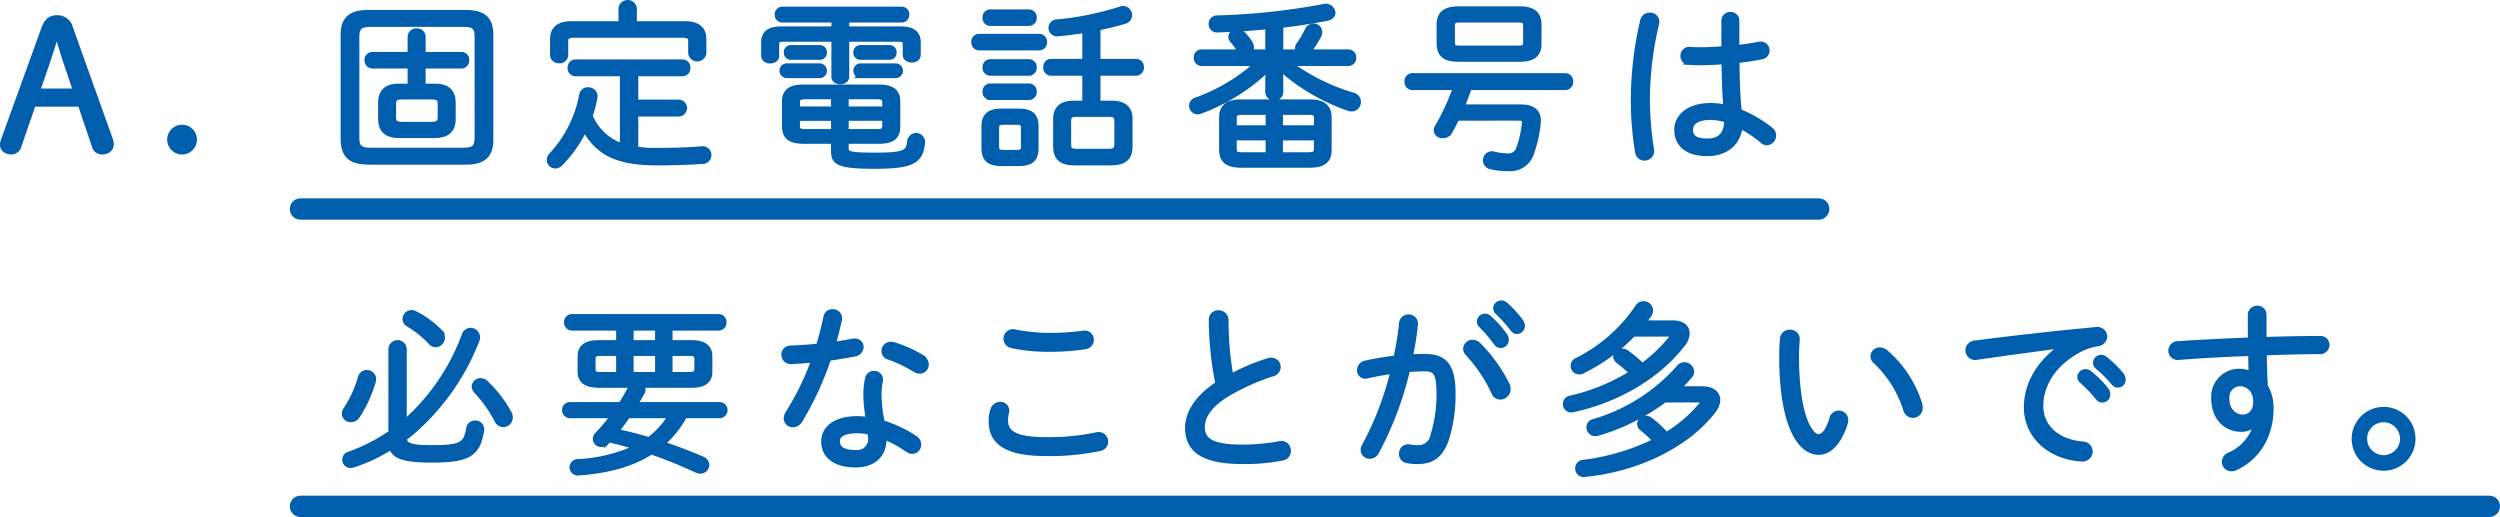<svg xmlns="http://www.w3.org/2000/svg" viewBox="0 0 469.438 97.078"><defs><style>.cls-1{isolation:isolate;}.cls-2{fill:#005ead;}.cls-2,.cls-3{stroke:#005ead;}.cls-3{fill:none;stroke-linecap:round;stroke-linejoin:round;stroke-width:4px;}</style></defs><g id="レイヤー_2" data-name="レイヤー 2"><g id="レイヤー_2-2" data-name="レイヤー 2"><g id="司法書士事務所etuなら大丈夫です_" data-name="司法書士事務所etuなら大丈夫です " class="cls-1"><g class="cls-1"><path class="cls-2" d="M8.285,5.293C8.8,3.9,9.543,3.355,10.7,3.355a2.488,2.488,0,0,1,2.516,1.938L20.729,26.3a2.124,2.124,0,0,1,.135.782c0,.918-.747,1.428-1.733,1.428a1.435,1.435,0,0,1-1.395-1.157l-2.651-7.819H6.246l-2.72,7.854a1.458,1.458,0,0,1-1.36,1.122C1.248,28.513.5,28,.5,27.221a2.118,2.118,0,0,1,.137-.783Zm2.278,1.189C9.951,8.353,9.408,10.12,8.8,11.922l-1.8,5.2h7.241L12.5,11.99c-.613-1.836-1.123-3.6-1.7-5.508Z"/><path class="cls-2" d="M36.481,26.2A2.294,2.294,0,1,1,34.2,23.923,2.286,2.286,0,0,1,36.481,26.2Z"/><path class="cls-2" d="M69.188,30.416c-3.059-.067-4.657-.917-4.725-4.215V6.551c0-2.924,1.36-4.182,4.725-4.182H87.41c3.4,0,4.727,1.258,4.727,4.182V26.2c0,2.957-1.326,4.215-4.727,4.215ZM86.936,28.24c1.9-.033,2.65-.373,2.685-2.413V6.959c0-1.9-.646-2.414-2.685-2.414H69.664c-2.006,0-2.685.51-2.685,2.414V25.827c0,1.9.679,2.413,2.685,2.413ZM77.042,12.364H69.937a1,1,0,0,1-.986-1.053.981.981,0,0,1,.986-1.054h7.105V6.925a1.1,1.1,0,0,1,1.19-1.088,1.079,1.079,0,0,1,1.19,1.088v3.332h7.207a.962.962,0,0,1,.986,1.054.979.979,0,0,1-.986,1.053H79.422v3.842H81.6c2.515,0,3.466,1.122,3.466,3.128v2.957c0,2.006-.951,3.128-3.466,3.128H74.969c-2.517,0-3.469-1.122-3.469-3.128V19.334c0-2.006.952-3.128,3.469-3.128h2.073Zm3.943,11.015c1.021-.033,1.7-.17,1.7-1.325V19.571c0-1.053-.409-1.393-1.7-1.393H75.58c-1.292,0-1.7.34-1.7,1.393v2.483c0,.985.407,1.325,1.7,1.325Z"/><path class="cls-2" d="M119.355,28a23.427,23.427,0,0,0,3.944.271c2.991,0,5.575-.067,8.43-.3a1.164,1.164,0,1,1,.2,2.311c-2.823.2-5.61.273-8.568.273-7.309,0-11.049-1.768-13.564-6.392a24.7,24.7,0,0,1-4.556,6.527,1.364,1.364,0,0,1-.951.443,1.1,1.1,0,0,1-1.123-1.055,1.315,1.315,0,0,1,.408-.951,22.586,22.586,0,0,0,5.678-11.287,1.136,1.136,0,0,1,1.189-.952,1.207,1.207,0,0,1,1.225,1.5,22.156,22.156,0,0,1-.885,3.365,9.979,9.979,0,0,0,6.12,5.712V13.826h-8.8a1.016,1.016,0,0,1-1.02-1.088,1.016,1.016,0,0,1,1.02-1.088h20.024a1.016,1.016,0,0,1,1.02,1.088,1.016,1.016,0,0,1-1.02,1.088h-8.771V19.2h8.125a1.09,1.09,0,0,1,0,2.176h-8.125ZM128.6,4.478c2.584,0,3.536,1.155,3.536,2.855V9.984a1.218,1.218,0,0,1-2.414,0V7.774c0-.781-.306-1.189-1.6-1.189H107.8c-1.292,0-1.6.408-1.6,1.122v2.617a1.09,1.09,0,0,1-1.19,1.055,1.1,1.1,0,0,1-1.224-1.055V7.333c0-1.7.952-2.855,3.536-2.855h9.315V1.588a1.232,1.232,0,0,1,2.448,0v2.89Z"/><path class="cls-2" d="M156.615,3.729h-9.688a.935.935,0,0,1-.952-.986.916.916,0,0,1,.952-.985h22.335a.925.925,0,0,1,.986.985.943.943,0,0,1-.986.986h-10.3V5.463h10.166c2.447,0,3.264.986,3.264,2.481v2.347c0,.646-.579.951-1.191.951-.578,0-1.19-.305-1.19-.951V8.251c0-.612-.272-.918-1.258-.918h-9.791v7.105c0,.578-.578.884-1.155.884-.613,0-1.191-.306-1.191-.884v-7.1h-9.553c-.986,0-1.257.306-1.257.918v2.21c0,.645-.578.951-1.19.951-.578,0-1.19-.306-1.19-.951V7.944c0-1.495.815-2.481,3.263-2.481h9.927Zm-8.906,10.437a.885.885,0,0,1,0-1.768H153.9a.884.884,0,0,1,0,1.768Zm11.15,13.667c0,1.054.544,1.325,5.371,1.325,5.678,0,6.392-.441,6.63-2.651a1.178,1.178,0,0,1,2.346.2c-.306,3.535-1.87,4.487-8.941,4.487-6.8,0-7.717-.679-7.717-2.821v-1.87H150.87c-1.972-.034-3.5-.443-3.536-2.72V19.062c0-1.836,1.055-2.686,3.536-2.686h14.143c2.515,0,3.536.85,3.536,2.686v4.725c0,1.87-1.021,2.72-3.536,2.72h-6.154Zm-10.335-17.1a.827.827,0,0,1-.85-.883.827.827,0,0,1,.85-.884H153.9a.835.835,0,0,1,.883.884.835.835,0,0,1-.883.883Zm2.652,7.412c-1.121,0-1.461.305-1.461,1.087v1.258h6.833V18.144Zm-1.461,4.045v1.462c0,.783.34,1.088,1.461,1.088h5.372v-2.55Zm9.144-1.7h7.309V19.231c0-.782-.305-1.087-1.5-1.087h-5.814Zm0,4.25h5.814c.849-.034,1.462-.068,1.5-1.088V22.189h-7.309Zm2.72-14.007a.827.827,0,0,1-.85-.883.827.827,0,0,1,.85-.884h5.44a.827.827,0,0,1,.85.884.827.827,0,0,1-.85.883Zm0,3.434a.885.885,0,0,1,0-1.768h6.595a.884.884,0,1,1,0,1.768Z"/><path class="cls-2" d="M183.841,8.965a.972.972,0,0,1-.952-1.054.956.956,0,0,1,.952-1.055h11.286a.982.982,0,0,1,.986,1.055,1,1,0,0,1-.986,1.054Zm4.147,21.723c-2.006-.034-3.162-.645-3.195-2.821V23.719c0-1.9.918-2.822,3.195-2.822h3.3c2.38,0,3.23.918,3.23,2.822v4.148c0,1.9-.85,2.821-3.2,2.821Zm-2.04-26.313A.973.973,0,0,1,185,3.321a.955.955,0,0,1,.952-1.053h7.241a.981.981,0,0,1,.987,1.053,1,1,0,0,1-.987,1.054Zm0,9.35A.973.973,0,0,1,185,12.67a.955.955,0,0,1,.952-1.054h7.241a.981.981,0,0,1,.987,1.054,1,1,0,0,1-.987,1.055Zm0,4.554A.973.973,0,0,1,185,17.226a.955.955,0,0,1,.952-1.054h7.241a.981.981,0,0,1,.987,1.054,1,1,0,0,1-.987,1.053Zm5,10.369c.817,0,1.259-.237,1.259-1.122V24.06c0-.783-.306-1.122-1.259-1.122h-2.583c-.952,0-1.258.339-1.258,1.122v3.466c0,.783.306,1.122,1.258,1.122ZM208.624,19.4c2.481,0,3.536.953,3.536,3.027v5.1c0,2.075-1.055,3.027-3.536,3.027h-6.867c-2.176-.034-3.468-.647-3.5-3.027v-5.1c0-2.074,1.053-3.027,3.5-3.027h1.972V13.725h-6.324a1.017,1.017,0,0,1-1.02-1.088,1.017,1.017,0,0,1,1.02-1.088h6.324V5.667c-1.734.272-3.467.51-5.032.645a1.131,1.131,0,0,1-1.326-1.087,1.129,1.129,0,0,1,1.156-1.088,54.739,54.739,0,0,0,11.866-2.413,1.308,1.308,0,0,1,.475-.1,1.24,1.24,0,0,1,1.224,1.225A1.191,1.191,0,0,1,211.105,4c-1.393.408-3.126.851-4.962,1.224v6.324h7.138a1.016,1.016,0,0,1,1.021,1.088,1.016,1.016,0,0,1-1.021,1.088h-7.138V19.4Zm-.442,9.043c1.054-.033,1.53-.237,1.564-1.359V22.8c0-.986-.307-1.36-1.564-1.36h-5.95c-1.291,0-1.6.374-1.6,1.36v4.284c0,.985.306,1.359,1.6,1.359Z"/><path class="cls-2" d="M242.033,11.889A38.032,38.032,0,0,0,254,17.872a1.3,1.3,0,0,1,1.055,1.258,1.27,1.27,0,0,1-1.293,1.292,1.566,1.566,0,0,1-.646-.137,37.756,37.756,0,0,1-12.749-7.513l.1,2.21v2.346a1.067,1.067,0,0,1-1.191,1.02,1.084,1.084,0,0,1-1.189-1.02V14.982l.1-2.175a36.152,36.152,0,0,1-12.782,8.056,1.18,1.18,0,0,1-.475.1,1.1,1.1,0,0,1-.273-2.176,34.424,34.424,0,0,0,11.491-6.9H225.613a.973.973,0,0,1-.952-1.055.955.955,0,0,1,.952-1.054h7.514a1.478,1.478,0,0,1-.442-.475,9.382,9.382,0,0,0-1.224-1.666,1.187,1.187,0,0,1-.307-.748,1.077,1.077,0,0,1,1.157-.986,1.47,1.47,0,0,1,.951.407,8.325,8.325,0,0,1,1.463,1.8,1.476,1.476,0,0,1,.238.781,1.08,1.08,0,0,1-.442.884h3.569V4.987c-3.127.306-6.391.51-9.485.612a1.07,1.07,0,0,1-1.156-1.088,1.1,1.1,0,0,1,1.19-1.121A125.517,125.517,0,0,0,248.6,1.247a1.314,1.314,0,0,1,1.666,1.122c0,.477-.34.918-1.191,1.054-2.583.511-5.541.952-8.6,1.326V9.78h3.637a.792.792,0,0,1-.441-.714,1.173,1.173,0,0,1,.237-.679,16.7,16.7,0,0,0,1.6-2.72,1.226,1.226,0,0,1,1.122-.748,1.109,1.109,0,0,1,1.156,1.088,1.341,1.341,0,0,1-.17.68,17.979,17.979,0,0,1-1.734,2.719,1.507,1.507,0,0,1-.441.374h7.751a.981.981,0,0,1,.985,1.054,1,1,0,0,1-.985,1.055ZM232.99,30.994c-1.971-.033-3.535-.51-3.569-2.754V22.02c0-1.836,1.054-2.856,3.569-2.856h12.987c2.515,0,3.57,1.02,3.57,2.856v6.22c0,1.8-1.055,2.754-3.57,2.754Zm.239-9.927c-1.157,0-1.5.273-1.5,1.157v1.8h6.426V21.067Zm-1.5,4.794V28c0,.815.34,1.088,1.5,1.088h4.929v-3.23Zm8.67-1.836h6.832v-1.8c0-.884-.3-1.157-1.529-1.157h-5.3Zm0,5.066h5.3c.85-.034,1.5-.069,1.529-1.088V25.861H240.4Z"/><path class="cls-2" d="M273.556,22.155c-.443.918-.884,1.8-1.361,2.584a1.415,1.415,0,0,1-1.257.714,1.1,1.1,0,0,1-1.224-.986,1.291,1.291,0,0,1,.2-.612,43.522,43.522,0,0,0,3.434-7.445h-8.16a.984.984,0,0,1-.952-1.088.984.984,0,0,1,.952-1.088H293.92a1.009,1.009,0,0,1,.985,1.088,1.009,1.009,0,0,1-.985,1.088H275.867c-.408,1.258-.884,2.482-1.393,3.7h11.083c2.481,0,3.433,1.122,3.263,2.89a22.408,22.408,0,0,1-1.189,5.508,4.192,4.192,0,0,1-4.454,3.128,13.106,13.106,0,0,1-3.161-.34,1.211,1.211,0,0,1-1.055-1.191,1.193,1.193,0,0,1,1.529-1.155,10.264,10.264,0,0,0,2.517.34,2.011,2.011,0,0,0,2.21-1.462,18.937,18.937,0,0,0,1.054-4.691c.067-.817-.205-.987-1.429-.987Zm.34-11.049c-2.142-.034-3.6-.509-3.638-2.923V4.647c0-1.9.952-2.958,3.638-2.958h11.422c2.686,0,3.638,1.054,3.638,2.958V8.183c0,1.937-.952,2.923-3.638,2.923Zm11.014-2.04c.885-.034,1.565.035,1.6-1.053V4.852c0-.885-.306-1.123-1.6-1.123H274.3c-1.258,0-1.6.238-1.6,1.123V8.013c0,.849.341,1.053,1.6,1.053Z"/><path class="cls-2" d="M309.79,2.879a1.214,1.214,0,0,1,1.258,1.53,62.852,62.852,0,0,0-1.734,13.8,61.612,61.612,0,0,0,.748,9.757,1.327,1.327,0,0,1-1.257,1.7,1.31,1.31,0,0,1-1.293-1.225,59.5,59.5,0,0,1-.782-10.266,66,66,0,0,1,1.735-14.211A1.276,1.276,0,0,1,309.79,2.879ZM326.108,7.23V8.965c1.462-.17,2.89-.374,4.148-.612a1.175,1.175,0,0,1,1.529,1.122,1.151,1.151,0,0,1-.985,1.156c-1.462.306-3.06.544-4.657.714,0,3.195.1,6.39.408,9.587a23.74,23.74,0,0,1,5.915,3.433,1.343,1.343,0,0,1-.646,2.414,1.171,1.171,0,0,1-.816-.306,23.358,23.358,0,0,0-4.317-2.89c-.136,3.026-2.449,5.235-6.085,5.235-3.6,0-5.712-1.563-5.712-4.487,0-2.346,2.141-4.487,6.289-4.487a12.625,12.625,0,0,1,2.924.34c-.238-2.89-.306-5.746-.34-8.635-1.7.136-3.331.2-4.862.2-.612,0-1.19-.033-1.768-.067a1.134,1.134,0,0,1-1.088-1.191,1.154,1.154,0,0,1,1.293-1.189c.51.034,1.019.068,1.563.068,1.5,0,3.161-.068,4.828-.2V3.934a1.159,1.159,0,0,1,1.189-1.191,1.141,1.141,0,0,1,1.19,1.191Zm-1.87,15.538v-.239a10.276,10.276,0,0,0-3.059-.509c-2.686,0-3.774,1.087-3.774,2.311,0,1.462.952,2.176,3.2,2.176C322.947,26.507,324.238,25.215,324.238,22.768Z"/><path class="cls-2" d="M68.874,69.977A1.223,1.223,0,0,1,70.132,71.2a2.361,2.361,0,0,1-.068.443,24.126,24.126,0,0,1-2.923,6.39,1.461,1.461,0,0,1-1.258.748,1.141,1.141,0,0,1-1.191-1.088A1.536,1.536,0,0,1,65,76.844a22.047,22.047,0,0,0,2.721-5.984A1.171,1.171,0,0,1,68.874,69.977Zm7,9.417c.137-.1.238-.205.374-.307A40.441,40.441,0,0,0,87.2,62.939a1.26,1.26,0,0,1,1.156-.884,1.313,1.313,0,0,1,1.292,1.292,1.375,1.375,0,0,1-.1.509,43.764,43.764,0,0,1-12,17.135c-.51.443-1.088.884-1.666,1.326.1,1.224.885,1.768,5.1,1.768,5.609,0,6.527-.51,7.071-3.672a1.127,1.127,0,0,1,1.156-.952,1.147,1.147,0,0,1,1.19,1.394c-.714,4.488-2.55,5.507-9.383,5.507-5.474,0-7.106-.815-7.48-2.481a32.655,32.655,0,0,1-7.275,3.433,2.27,2.27,0,0,1-.442.069A1.065,1.065,0,0,1,64.76,86.3a1.021,1.021,0,0,1,.783-.986,34.109,34.109,0,0,0,7.887-4.046V65.557a1.224,1.224,0,0,1,2.447,0Zm6.731-17.067a1.451,1.451,0,0,1,.443,1.02,1.319,1.319,0,0,1-1.225,1.36,1.287,1.287,0,0,1-.951-.477A18.918,18.918,0,0,0,76.727,60.9a1.12,1.12,0,0,1-.646-.986,1.2,1.2,0,0,1,1.19-1.189,1.218,1.218,0,0,1,.579.135A17.3,17.3,0,0,1,82.608,62.327ZM95.562,77.558a1.687,1.687,0,0,1,.237.815A1.32,1.32,0,0,1,94.508,79.7a1.345,1.345,0,0,1-1.191-.815,24.411,24.411,0,0,0-3.84-5.44,1.229,1.229,0,0,1-.409-.884,1.138,1.138,0,0,1,1.19-1.054,1.386,1.386,0,0,1,.884.34A22.927,22.927,0,0,1,95.562,77.558Z"/><path class="cls-2" d="M112.458,72.322c-1.8-.034-3.468-.408-3.5-2.515v-2.89c0-1.6.951-2.55,3.5-2.55H116.2V61.579h-8.8a1,1,0,0,1-.987-1.054.981.981,0,0,1,.987-1.053H134.93a.962.962,0,0,1,.986,1.053.979.979,0,0,1-.986,1.054h-9.145v2.788h3.978c2.549,0,3.5.951,3.5,2.55v2.89c0,1.6-.952,2.515-3.5,2.515h-9.621a.964.964,0,0,1,.577.85.912.912,0,0,1-.17.544c-.407.748-.85,1.5-1.325,2.278h15.91a1.02,1.02,0,0,1,0,2.039h-6.595a17.846,17.846,0,0,1-4.25,5.3c2.686.884,5.235,1.87,7.547,2.855a1.248,1.248,0,0,1,.85,1.122,1.148,1.148,0,0,1-1.19,1.123,1.566,1.566,0,0,1-.714-.17,86.549,86.549,0,0,0-8.5-3.434c-3.672,2.38-8.3,3.569-13.564,3.943a1.091,1.091,0,0,1-1.292-1.019A1.126,1.126,0,0,1,108.65,86.7a29.575,29.575,0,0,0,10.948-2.72c-1.735-.544-3.5-1.019-5.27-1.427-.137.136-.238.272-.374.408a1.364,1.364,0,0,1-1.02.475,1.065,1.065,0,0,1-1.122-.985,1.3,1.3,0,0,1,.442-.918,32.674,32.674,0,0,0,2.924-3.5h-8.194a1.022,1.022,0,0,1,0-2.039h9.621c.647-1.02,1.258-2.074,1.8-3.128a1.481,1.481,0,0,1,.577-.544Zm3.739-1.971V66.339h-3.569c-.917,0-1.292.374-1.292.952v2.142c0,.544.375.918,1.292.918Zm1.7,7.682c-.713,1.021-1.461,2.006-2.243,2.992a63.723,63.723,0,0,1,6.188,1.564,15.036,15.036,0,0,0,4.113-4.556Zm5.61-16.454h-5.031v2.788h5.031Zm-5.031,4.76v4.012h5.031V66.339Zm11.116,4.012c.613,0,1.259-.2,1.293-.918V67.291c0-.578-.375-.952-1.293-.952h-3.807v4.012Z"/><path class="cls-2" d="M155.107,59.573a1.192,1.192,0,0,1,1.224-1.019,1.239,1.239,0,0,1,1.258,1.563c-.34,1.5-.714,3.026-1.19,4.59,1.258-.17,2.516-.374,3.671-.612,1.021-.2,1.6.408,1.6,1.053a1.355,1.355,0,0,1-1.224,1.292c-1.564.306-3.2.579-4.861.817a58.976,58.976,0,0,1-5.372,11.66,1.531,1.531,0,0,1-1.326.816,1.189,1.189,0,0,1-1.224-1.19,1.927,1.927,0,0,1,.307-.951,49.949,49.949,0,0,0,4.894-10.03c-1.461.136-2.924.239-4.249.306a1.252,1.252,0,0,1-1.393-1.258,1.2,1.2,0,0,1,1.258-1.223c1.563-.069,3.365-.17,5.234-.374C154.258,63.211,154.733,61.409,155.107,59.573Zm7.514,14.755a13.523,13.523,0,0,1,.306-3.2,1.182,1.182,0,0,1,1.189-.986,1.139,1.139,0,0,1,1.191,1.292,13.792,13.792,0,0,0-.273,2.856,27.223,27.223,0,0,0,.612,5.1,23.95,23.95,0,0,1,6.085,2.855,1.449,1.449,0,0,1,.748,1.224,1.219,1.219,0,0,1-1.19,1.257,1.279,1.279,0,0,1-.781-.271,25.754,25.754,0,0,0-4.522-2.482v.34c0,3.536-2.447,4.963-5.3,4.963-4.011,0-5.984-1.8-5.984-4.419,0-2.244,1.973-4.215,6.324-4.215a15.02,15.02,0,0,1,2.074.169A27.829,27.829,0,0,1,162.621,74.328Zm.883,7.785a8.365,8.365,0,0,0-.067-.952,10.164,10.164,0,0,0-2.38-.306c-2.856,0-3.842.884-3.842,2.006,0,1.224.849,2.142,3.468,2.142A2.559,2.559,0,0,0,163.5,82.113Zm9.554-15.026a1.661,1.661,0,0,1,.849,1.359,1.211,1.211,0,0,1-1.189,1.224,1.558,1.558,0,0,1-.884-.272,26.3,26.3,0,0,0-4.964-2.379,1.13,1.13,0,0,1-.849-1.123,1.225,1.225,0,0,1,1.257-1.223,2.625,2.625,0,0,1,.51.068A23.218,23.218,0,0,1,173.058,67.087Z"/><path class="cls-2" d="M186.137,79.087a6.271,6.271,0,0,1,.305-2.039A1.412,1.412,0,0,1,187.8,75.96a1.155,1.155,0,0,1,1.155,1.529,6.824,6.824,0,0,0-.17,1.462c0,2.312,1.733,3.638,7.683,3.638a43.444,43.444,0,0,0,9.451-.918,1.3,1.3,0,0,1,1.666,1.258,1.251,1.251,0,0,1-1.088,1.258,45.157,45.157,0,0,1-9.994.952C188.891,85.139,186.137,82.963,186.137,79.087Zm10.879-16.08a48.825,48.825,0,0,0,6.39-.408,1.215,1.215,0,0,1,1.5,1.19,1.3,1.3,0,0,1-1.122,1.292,43.763,43.763,0,0,1-6.731.476,32.1,32.1,0,0,1-7.037-.68,1.315,1.315,0,0,1-1.088-1.292,1.292,1.292,0,0,1,1.666-1.224A33.8,33.8,0,0,0,197.016,63.007Z"/><path class="cls-2" d="M227.477,60.049a1.255,1.255,0,0,1,1.326-1.291,1.363,1.363,0,0,1,1.393,1.428,60.326,60.326,0,0,0,.917,10.539,39.608,39.608,0,0,1,7.073-2.993,1.314,1.314,0,0,1,.509-.068,1.262,1.262,0,0,1,1.292,1.258,1.326,1.326,0,0,1-1.053,1.259,40.031,40.031,0,0,0-8.873,4.045c-3.128,1.971-4.319,4.114-4.319,5.916,0,2.651,1.836,3.84,7.582,3.84a37.017,37.017,0,0,0,6.935-.645,1.3,1.3,0,0,1,1.632,1.326,1.261,1.261,0,0,1-1.02,1.292,35.277,35.277,0,0,1-7.582.68c-7.547,0-10.266-2.312-10.266-6.289,0-2.687,1.734-5.678,5.711-8.262A61.449,61.449,0,0,1,227.477,60.049Z"/><path class="cls-2" d="M258.475,84.833a1.433,1.433,0,0,1-1.258.815,1.182,1.182,0,0,1-1.224-1.155,1.476,1.476,0,0,1,.238-.782A57.787,57.787,0,0,0,261.6,69.67c-1.665.238-3.367.544-4.828.885a1.811,1.811,0,0,1-.374.067,1.081,1.081,0,0,1-1.088-1.122,1.351,1.351,0,0,1,1.123-1.292,49.965,49.965,0,0,1,5.71-.951A60.59,60.59,0,0,0,263.2,60.8a1.276,1.276,0,0,1,1.291-1.258A1.245,1.245,0,0,1,265.75,61c-.2,2.006-.544,4.012-.951,6.052.951-.069,1.8-.1,2.583-.1,3.876,0,5.439,1.666,5.439,6.97a27.952,27.952,0,0,1-1.258,8.6c-1.087,3.026-2.719,4.114-5.336,4.114a9.667,9.667,0,0,1-1.973-.17,1.2,1.2,0,0,1-1.053-1.258,1.226,1.226,0,0,1,1.5-1.258,6.991,6.991,0,0,0,1.428.136,2.749,2.749,0,0,0,2.958-2.244,26.288,26.288,0,0,0,1.156-7.921c0-4.012-.748-4.691-2.788-4.691-.985,0-2.04.067-3.161.135A63.877,63.877,0,0,1,258.475,84.833Zm24.511-12.579a1.7,1.7,0,0,1,.17.782,1.474,1.474,0,0,1-1.427,1.5,1.328,1.328,0,0,1-1.224-.918,27.925,27.925,0,0,0-4.862-7.241,1.388,1.388,0,0,1-.408-.885,1.274,1.274,0,0,1,1.292-1.189,1.587,1.587,0,0,1,1.054.442A29.523,29.523,0,0,1,282.986,72.254Zm-5.168-11.9a1.013,1.013,0,0,1,1.021-.952,1.055,1.055,0,0,1,.714.273,18.694,18.694,0,0,1,2.992,3.331,1.288,1.288,0,0,1,.271.782,1.031,1.031,0,0,1-1.019,1.054,1.014,1.014,0,0,1-.85-.476,25.189,25.189,0,0,0-2.788-3.263A1.077,1.077,0,0,1,277.818,60.355Zm3.061-2.482a1.009,1.009,0,0,1,1.019-.951,1.13,1.13,0,0,1,.748.271,20.391,20.391,0,0,1,2.924,3.2,1.444,1.444,0,0,1,.272.781,1.048,1.048,0,0,1-.986,1.054.994.994,0,0,1-.782-.442,26.332,26.332,0,0,0-2.855-3.195A1,1,0,0,1,280.879,57.873Z"/><path class="cls-2" d="M314.125,60.661c1.7,0,2.651.782,2.651,1.938a3.512,3.512,0,0,1-.85,2.074c-4.793,6.187-12.51,10.5-20.568,12.238a1.09,1.09,0,0,1-1.393-1.054,1.041,1.041,0,0,1,.884-1.053,37.684,37.684,0,0,0,11.627-4.794,26.58,26.58,0,0,0-2.55-2.209,1.162,1.162,0,0,1-.51-.851,1.1,1.1,0,0,1,1.155-1.019,1.651,1.651,0,0,1,.817.272,23.287,23.287,0,0,1,2.991,2.516,28.233,28.233,0,0,0,5.338-5.066,1.243,1.243,0,0,0,.305-.612c0-.272-.272-.34-.782-.34h-6.56a34.339,34.339,0,0,1-9.553,6.969,1.339,1.339,0,0,1-.613.137,1.1,1.1,0,0,1-1.088-1.088,1.137,1.137,0,0,1,.715-1.055,29.609,29.609,0,0,0,11.388-9.994,1.217,1.217,0,0,1,1.054-.612,1.259,1.259,0,0,1,1.054,2.04c-.373.544-.748,1.053-1.157,1.563Zm5.507,12.375c1.9,0,2.889.884,2.889,2.073a3.4,3.4,0,0,1-.781,1.973c-4.929,6.493-14.347,11.015-24.1,11.967a1.119,1.119,0,1,1-.273-2.21,42.157,42.157,0,0,0,13.5-4.046,19.766,19.766,0,0,0-2.515-2.38,1.05,1.05,0,0,1-.443-.815,1.071,1.071,0,0,1,1.122-1.021,1.31,1.31,0,0,1,.816.273,18.827,18.827,0,0,1,3.026,2.821,25.642,25.642,0,0,0,6.663-5.711.884.884,0,0,0,.272-.544c0-.238-.272-.34-.782-.34h-6.459a39.487,39.487,0,0,1-12.545,6.255,2.34,2.34,0,0,1-.442.068,1.153,1.153,0,0,1-1.189-1.156,1.058,1.058,0,0,1,.849-1.054A34.227,34.227,0,0,0,315.28,69.024a1.3,1.3,0,0,1,1.021-.509,1.338,1.338,0,0,1,1.325,1.257,1.2,1.2,0,0,1-.306.783,32.354,32.354,0,0,1-2.345,2.481Z"/><path class="cls-2" d="M336.086,62.4a1.3,1.3,0,0,1,1.36,1.461c-.067.987-.135,1.769-.135,2.993,0,11.287,2.584,15.162,4.147,15.162.884,0,1.8-.918,2.55-3.365a1.285,1.285,0,0,1,2.549.271,1.886,1.886,0,0,1-.1.578c-1.258,3.876-3.162,5.405-4.895,5.405-3.808,0-6.97-5.575-6.97-17.95,0-1.529.068-2.515.137-3.365A1.32,1.32,0,0,1,336.086,62.4Zm24.376,13.531a1.808,1.808,0,0,1,.067.578,1.343,1.343,0,0,1-1.325,1.462,1.409,1.409,0,0,1-1.326-1.055,21.065,21.065,0,0,0-5.677-9.077,1.286,1.286,0,0,1-.476-.951,1.247,1.247,0,0,1,1.292-1.156A1.781,1.781,0,0,1,354,66.1,21.131,21.131,0,0,1,360.462,75.926Z"/><path class="cls-2" d="M387.432,64.843c-4.42.578-10.3,1.36-16.149,2.21a1.361,1.361,0,0,1-1.733-1.292,1.379,1.379,0,0,1,1.393-1.326c7-.918,15.571-1.87,22.575-2.516a1.361,1.361,0,0,1,1.666,1.258,1.393,1.393,0,0,1-1.225,1.326,11.51,11.51,0,0,0-3.842,1.326c-5.609,3.2-6.935,7.479-6.935,10.4,0,3.944,3.06,6.732,7.82,7.174a1.427,1.427,0,0,1,1.461,1.36,1.443,1.443,0,0,1-1.666,1.393c-6.051-.407-10.267-4.453-10.267-9.654,0-3.638,1.7-8.024,6.9-11.593Zm3.162,5.915a1.009,1.009,0,0,1,1.019-.951,1.176,1.176,0,0,1,.68.237,18.512,18.512,0,0,1,3.162,3.162,1.436,1.436,0,0,1,.306.815,1,1,0,0,1-1.835.613,23.631,23.631,0,0,0-2.959-3.094A1.006,1.006,0,0,1,390.594,70.758Zm2.924-2.617a1.046,1.046,0,0,1,1.019-1.021,1.25,1.25,0,0,1,.714.273,19.848,19.848,0,0,1,3.094,3.025,1.355,1.355,0,0,1,.3.816.955.955,0,0,1-1.733.646,25.5,25.5,0,0,0-3.026-3.026A.883.883,0,0,1,393.518,68.141Z"/><path class="cls-2" d="M423.633,79.291a3.443,3.443,0,0,1-2.788,1.292c-2.958,0-5.134-2.243-5.134-5.779a4.774,4.774,0,0,1,4.556-5.066,6,6,0,0,1,2.481.51c-.068-1.326-.068-2.617-.1-3.909-4.861.17-9.722.441-13.531.748a1.261,1.261,0,0,1-1.461-1.258,1.279,1.279,0,0,1,1.291-1.259c3.809-.271,8.738-.509,13.667-.714-.034-1.325-.034-2.889-.034-4.691a1.241,1.241,0,0,1,1.292-1.258,1.176,1.176,0,0,1,1.224,1.224v4.658c3.808-.136,7.479-.2,10.506-.2a1.2,1.2,0,0,1,1.325,1.156A1.261,1.261,0,0,1,435.564,66c-2.991,0-6.628.1-10.436.237.068,2.109.068,4.216.238,6.324a7.9,7.9,0,0,1,1.054,4.148c0,5.1-2.516,9.213-6.663,11.116a1.579,1.579,0,0,1-.748.17,1.262,1.262,0,0,1-1.292-1.258,1.424,1.424,0,0,1,.986-1.325,8.668,8.668,0,0,0,5.031-6.086Zm-5.508-4.419c0,2.243,1.461,3.468,2.991,3.468,1.462,0,2.482-1.122,2.482-2.857,0-2.039-1.223-3.467-3.094-3.467A2.587,2.587,0,0,0,418.125,74.872Z"/><path class="cls-2" d="M453.066,82.317a5.491,5.491,0,1,1-5.473-5.406A5.441,5.441,0,0,1,453.066,82.317Zm-9.077,0a3.587,3.587,0,1,0,7.173,0,3.587,3.587,0,0,0-7.173,0Z"/></g></g><line id="線_115" data-name="線 115" class="cls-3" x1="56.424" y1="39.248" x2="341.506" y2="39.248"/><line id="線_115-2" data-name="線 115" class="cls-3" x1="56.424" y1="95.078" x2="467.438" y2="95.078"/></g></g></svg>
